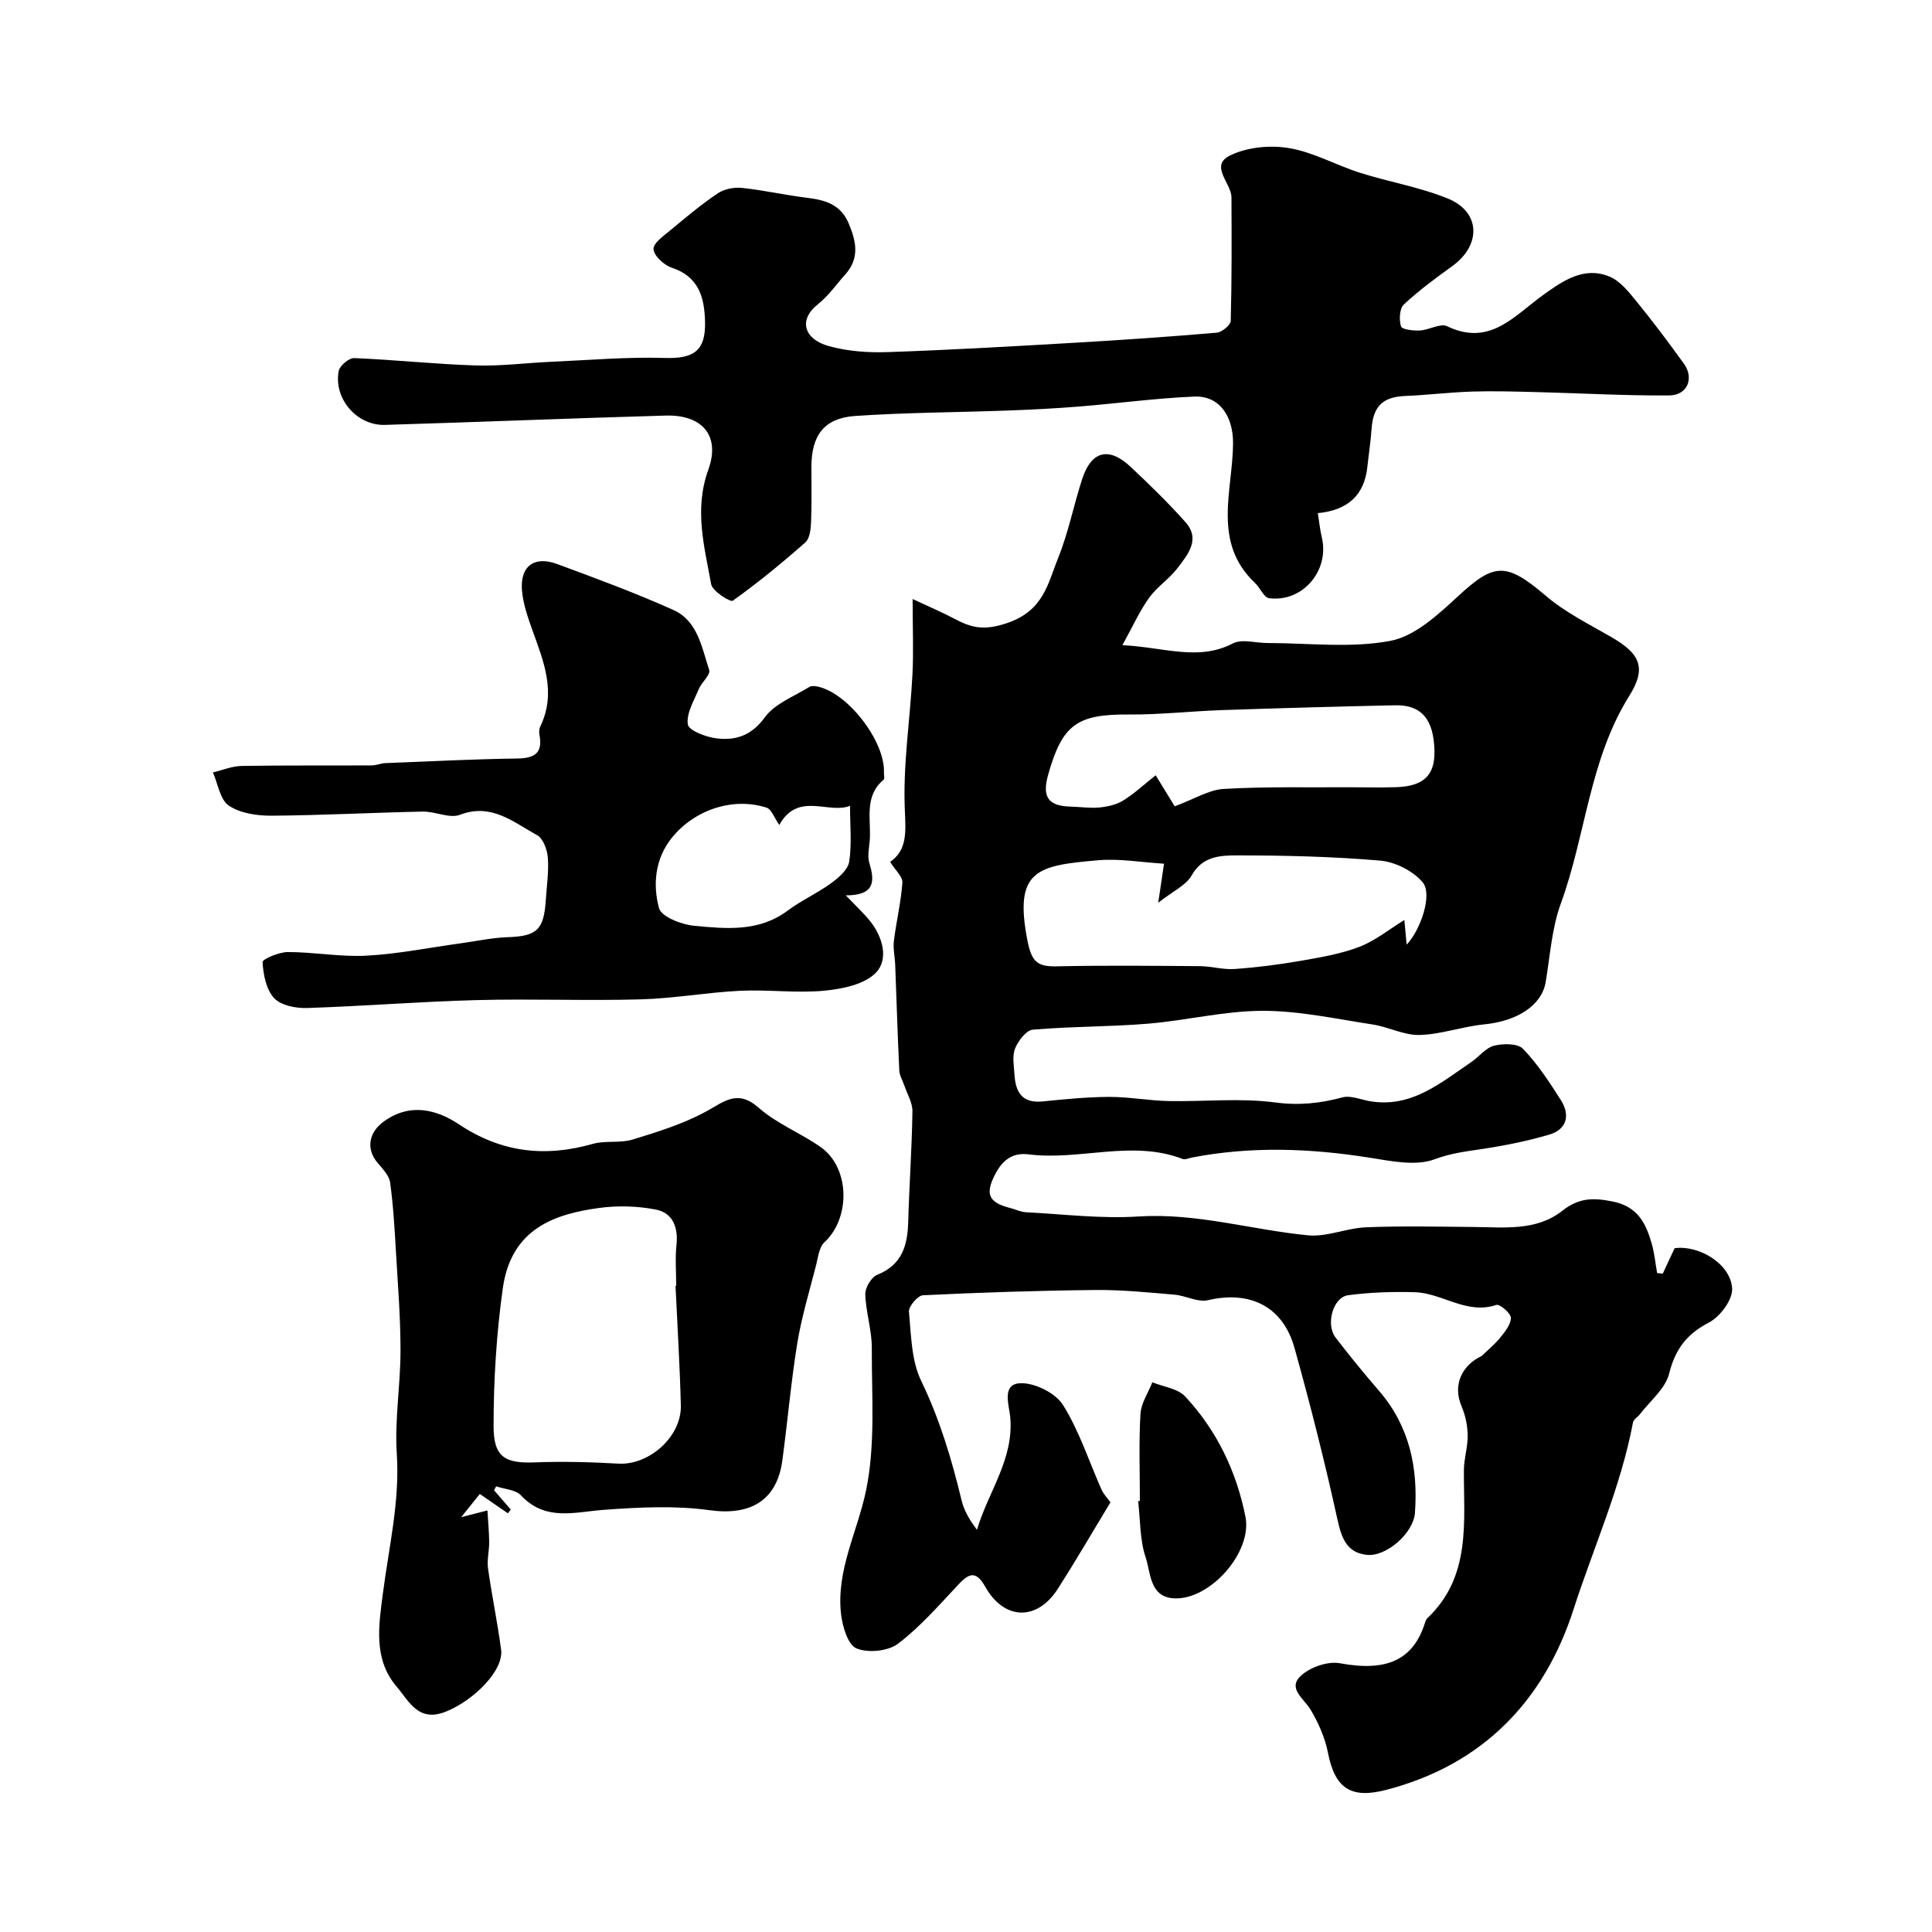 <svg enable-background="new 0 0 400 400" viewBox="0 0 400 400" xmlns="http://www.w3.org/2000/svg"><g fill="#000001"><path d="m344.26 263.69c.78-1.68 1.56-3.37 2.45-5.26 4.96-.7 11.61 3.18 11.91 8.35.13 2.31-2.49 5.83-4.78 7.02-4.64 2.41-6.99 5.53-8.27 10.61-.78 3.11-3.93 5.63-6.04 8.39-.45.59-1.31 1.05-1.43 1.68-2.53 13.42-8.18 25.87-12.33 38.76-6.09 18.91-18.79 32.14-38.75 37.33-7.29 1.9-10.63-.23-12.09-7.72-.6-3.09-1.97-6.15-3.58-8.87-1.36-2.29-4.78-4.37-2.11-6.94 1.9-1.84 5.65-3.16 8.2-2.68 9.5 1.76 15.16-.53 17.63-8.5.1-.31.25-.64.48-.86 9.03-8.6 7.5-19.76 7.53-30.58.01-2.43.83-4.86.79-7.29-.04-2.02-.49-4.15-1.28-6.01-1.89-4.41.13-8.48 4.15-10.36 1.3-1.26 2.73-2.4 3.85-3.8.99-1.23 2.23-2.75 2.22-4.13-.01-.95-2.32-2.89-3.01-2.66-6.17 2.07-11.18-2.46-16.85-2.63-4.6-.14-9.26.02-13.83.62-3.13.41-4.7 6.04-2.61 8.76 2.9 3.77 5.91 7.46 9.02 11.06 6.31 7.31 8.09 15.96 7.42 25.24-.31 4.21-5.92 9.1-9.93 8.7-4.26-.43-5.29-3.57-6.15-7.48-2.61-11.87-5.59-23.67-8.86-35.37-2.41-8.63-9.24-11.91-17.93-9.88-2.09.49-4.57-.94-6.9-1.14-5.42-.46-10.87-1.02-16.3-.97-11.93.12-23.87.51-35.79 1.09-1.07.05-3 2.31-2.9 3.39.45 4.84.49 10.11 2.53 14.33 3.86 7.99 6.33 16.27 8.38 24.8.51 2.11 1.68 4.06 3.17 6.04 2.34-7.92 7.71-14.66 6.88-23.41-.23-2.39-1.84-6.83 2.16-6.94 2.97-.09 7.24 2.05 8.79 4.53 3.37 5.4 5.36 11.66 7.98 17.54.42.93 1.19 1.7 1.83 2.59-3.62 5.97-7.13 12.03-10.91 17.92-4.29 6.69-11.08 6.52-15-.41-1.78-3.16-3.16-3.06-5.46-.61-4.04 4.3-7.96 8.83-12.61 12.37-2.06 1.56-6.21 1.97-8.61.97-1.78-.74-2.89-4.53-3.19-7.09-1.04-9.04 3.39-17.04 5.16-25.53 1.99-9.52 1.17-19.66 1.21-29.53.02-3.72-1.24-7.43-1.35-11.16-.04-1.36 1.24-3.54 2.46-4.03 5.18-2.08 6.3-6.11 6.43-11.04.21-7.6.76-15.2.87-22.8.03-1.78-1.08-3.58-1.68-5.36-.35-1.04-.99-2.05-1.04-3.09-.35-7.3-.57-14.61-.85-21.92-.06-1.65-.47-3.32-.27-4.93.5-4.04 1.47-8.02 1.76-12.07.09-1.21-1.45-2.54-2.54-4.29 3.5-2.4 3.26-6.02 3.05-10.64-.43-9.31 1.08-18.71 1.57-28.08.25-4.8.04-9.62.04-15.7 3.43 1.61 6.04 2.71 8.54 4.03 3.53 1.86 6.01 2.6 10.87 1 7.76-2.56 8.58-8.26 10.76-13.65 2.12-5.25 3.19-10.9 4.96-16.3 1.88-5.73 5.5-6.65 9.93-2.51 3.94 3.69 7.82 7.47 11.41 11.49 3.21 3.59.48 6.75-1.63 9.54-1.69 2.24-4.23 3.85-5.86 6.12-1.97 2.74-3.37 5.89-5.55 9.83 8.8.46 15.73 3.35 22.88-.36 1.88-.97 4.72-.08 7.12-.08 8.51 0 17.23 1.1 25.45-.44 5.07-.94 9.87-5.39 13.96-9.17 7.5-6.93 9.93-7.27 18.22-.19 4.02 3.43 8.92 5.87 13.55 8.54 6.03 3.48 7.41 6.37 3.75 12.23-8.26 13.21-8.98 28.8-14.16 42.97-1.87 5.12-2.22 10.82-3.14 16.28-.81 4.78-5.85 8.07-12.76 8.74-4.47.44-8.87 2.07-13.33 2.19-3.22.09-6.44-1.67-9.72-2.17-7.58-1.16-15.2-2.84-22.8-2.83-7.9.01-15.78 2.01-23.7 2.66-7.93.66-15.93.56-23.86 1.24-1.37.12-3.04 2.31-3.68 3.9-.63 1.58-.23 3.62-.12 5.44.22 3.59 1.59 5.95 5.81 5.52 4.59-.46 9.2-.92 13.8-.94 4.1-.01 8.19.78 12.3.86 7.36.15 14.81-.67 22.05.29 4.94.65 9.3.2 13.93-1.05 1.72-.46 3.82.48 5.74.8 8.57 1.42 14.58-3.8 20.93-8.1 1.62-1.1 2.99-2.96 4.74-3.4 1.89-.48 4.9-.49 6 .66 3.02 3.15 5.47 6.9 7.83 10.62 1.94 3.05 1.26 6.02-2.33 7.1-4.65 1.39-9.46 2.33-14.26 3.05-3.26.49-6.29.86-9.55 2.08-3.91 1.47-9 .38-13.46-.32-12.29-1.95-24.53-2.41-36.81-.03-.64.12-1.38.49-1.91.29-10.52-4.04-21.29.39-31.87-.95-3.53-.45-5.56 1.38-7.02 4.27-2.03 3.99-1.24 5.7 3.17 6.83 1.1.28 2.17.82 3.27.88 7.76.4 15.58 1.38 23.29.88 12.03-.77 23.4 2.76 35.11 3.9 3.9.38 7.97-1.49 11.99-1.66 7.35-.3 14.72-.13 22.08-.07 6.42.05 13.18.92 18.57-3.34 3.42-2.7 6.34-2.74 10.37-1.95 5.21 1.02 6.9 4.43 8.13 8.62.59 2.01.78 4.14 1.15 6.22.38.02.77.07 1.17.11zm-103.26-84.87c-4.77-.29-9.21-1.09-13.55-.72-12.64 1.09-17.62 1.93-14.72 16.68.88 4.45 2.11 5.37 6.11 5.29 9.85-.22 19.7-.11 29.56-.04 2.41.02 4.84.76 7.22.59 4.55-.32 9.1-.9 13.6-1.68 4.13-.72 8.35-1.42 12.23-2.91 3.29-1.26 6.16-3.63 9.31-5.56.14 1.5.3 3.27.47 5.11 2.88-3.01 5.43-10.42 3.31-12.92-1.99-2.35-5.69-4.21-8.79-4.48-9.88-.85-19.83-1.08-29.75-1.08-3.37 0-7.05.18-9.28 4.14-1.15 2.06-3.86 3.25-6.92 5.66.47-3.18.76-5.15 1.2-8.08zm2.21-11.88c4.07-1.51 7.06-3.42 10.15-3.6 8.5-.5 17.04-.29 25.56-.34 3.35-.02 6.71.09 10.06-.02 5.76-.18 8.11-2.44 8.01-7.5-.13-6.52-2.67-9.58-8.16-9.46-11.94.26-23.89.59-35.83 1-6.44.22-12.88.96-19.32.91-10.68-.07-13.76 2.05-16.69 12.54-1.27 4.57.06 6.42 4.68 6.53 1.99.05 4 .37 5.96.18 1.68-.17 3.51-.57 4.91-1.44 2.36-1.47 4.42-3.4 6.73-5.23 1.81 2.95 2.96 4.82 3.94 6.43z"/><path d="m272.84 106.24c.31 1.89.46 3.49.83 5.03 1.63 6.84-3.95 13.48-10.92 12.58-1.08-.14-1.85-2.16-2.91-3.15-8.96-8.46-4.59-19.14-4.55-28.95.02-5.34-2.61-9.87-8.07-9.64-7.87.33-15.71 1.4-23.58 2.04-4.93.4-9.87.66-14.82.84-10.59.39-21.2.41-31.76 1.13-6.43.44-9.05 4-9.07 10.54-.01 3.83.09 7.67-.07 11.49-.06 1.42-.27 3.34-1.18 4.15-4.82 4.25-9.8 8.34-15.02 12.07-.5.36-4.22-1.97-4.48-3.41-1.41-7.8-3.56-15.47-.6-23.68 2.57-7.11-1.25-11.46-8.87-11.24-19.35.55-38.7 1.35-58.06 1.93-5.84.18-10.69-5.46-9.58-11.18.21-1.09 2.13-2.69 3.2-2.65 8.38.34 16.75 1.26 25.13 1.52 5.23.17 10.49-.53 15.73-.76 7.8-.34 15.61-1.03 23.39-.79 6.07.19 8.55-1.47 8.39-7.54-.13-5.01-1.28-9.28-6.87-11.14-1.61-.53-3.72-2.46-3.8-3.85-.07-1.27 2.18-2.81 3.61-4 3.14-2.62 6.29-5.26 9.68-7.54 1.34-.9 3.36-1.31 4.98-1.14 4.53.47 9 1.5 13.53 2.05 3.77.46 6.96 1.38 8.62 5.32 1.56 3.71 2.29 7.19-.69 10.52-1.87 2.09-3.51 4.47-5.68 6.19-4.21 3.34-2.78 7.28 2.22 8.67 3.89 1.08 8.13 1.39 12.19 1.25 12.88-.44 25.74-1.18 38.61-1.93 9.85-.57 19.7-1.25 29.54-2.09 1.07-.09 2.88-1.58 2.9-2.46.23-8.51.19-17.03.15-25.55-.01-2.98-4.65-6.55-.27-8.69 3.52-1.72 8.26-2.18 12.18-1.52 5.04.84 9.74 3.54 14.7 5.11 6.02 1.91 12.36 2.96 18.18 5.33 6.81 2.77 6.98 9.63.91 14.01-3.45 2.49-6.91 5.03-10.01 7.93-.9.85-1.02 3.18-.58 4.54.22.66 2.56.91 3.92.84 1.91-.1 4.22-1.55 5.61-.88 8.91 4.29 13.96-2.23 19.94-6.5 4.05-2.9 8.41-5.96 13.68-3.78 2.21.91 4 3.18 5.6 5.14 3.41 4.18 6.65 8.51 9.81 12.89 2.17 3.01.75 6.55-3.04 6.58-9.1.07-18.21-.46-27.32-.69-4.49-.11-8.99-.25-13.48-.11-4.61.14-9.2.72-13.8.91-4.71.19-6.7 2.1-7.03 6.91-.17 2.6-.59 5.17-.86 7.76-.62 5.89-4.07 8.99-10.26 9.59z"/><path d="m102.29 308.54c1.15 1.33 2.31 2.67 3.46 4-.2.26-.4.51-.6.77-1.74-1.2-3.49-2.4-5.81-4-.79.98-2.02 2.52-3.85 4.8 2.19-.56 3.39-.87 5.43-1.39.14 2.39.34 4.48.36 6.57.01 1.81-.48 3.67-.24 5.44.79 5.63 1.97 11.2 2.71 16.84.56 4.27-5.59 10.41-11.35 12.77-5.8 2.38-7.71-2.14-10.31-5.18-4.87-5.7-3.65-12.8-2.82-19.22 1.24-9.64 3.53-19.06 2.88-28.97-.46-7.05.77-14.19.77-21.29.01-6.82-.54-13.63-.94-20.45-.28-4.81-.55-9.64-1.21-14.4-.2-1.46-1.55-2.84-2.59-4.07-2.41-2.85-1.88-6.24 1.22-8.52 5.38-3.95 10.92-2.59 15.6.53 8.77 5.85 17.81 6.88 27.72 4.06 2.63-.75 5.66-.1 8.26-.9 5.17-1.58 10.44-3.22 15.16-5.78 3.81-2.06 6.51-4.7 10.95-.79 3.74 3.29 8.64 5.21 12.78 8.1 6.11 4.25 6.29 14.68.81 19.75-1.11 1.02-1.3 3.13-1.73 4.78-1.37 5.35-2.99 10.67-3.88 16.11-1.31 8.06-2 16.21-3.1 24.3-1.14 8.38-6.72 11.43-15.07 10.27-7.14-.99-14.56-.61-21.81-.08-6.11.44-12.13 2.46-17.24-3-1.11-1.18-3.39-1.27-5.13-1.86-.14.25-.28.53-.43.81zm37.57-42.32c.05 0 .09 0 .14-.01 0-2.83-.24-5.69.06-8.49.38-3.64-.78-6.61-4.27-7.29-3.82-.75-7.93-.86-11.79-.33-8.99 1.24-18.15 4.14-19.9 16.63-1.32 9.42-1.91 19.01-1.91 28.53 0 6.51 2.42 7.75 8.61 7.51 5.73-.22 11.49-.07 17.22.26 6.33.37 13.09-5.54 12.94-12.03-.2-8.26-.72-16.52-1.1-24.78z"/><path d="m175.12 185.38c2.15 2.26 3.71 3.69 5.02 5.32 2.64 3.29 3.86 7.88 1.25 10.64-2.34 2.47-6.97 3.41-10.71 3.77-5.76.55-11.64-.26-17.45.02-6.89.34-13.73 1.59-20.62 1.78-11.32.31-22.67-.15-33.99.15-11.7.31-23.39 1.26-35.09 1.64-2.31.07-5.39-.54-6.79-2.06-1.64-1.78-2.23-4.87-2.38-7.45-.04-.62 3.41-2.08 5.25-2.08 5.43 0 10.89 1.05 16.29.75 6.5-.35 12.95-1.66 19.43-2.55 3.24-.44 6.47-1.16 9.71-1.27 6.08-.21 7.55-1.46 7.96-7.66.19-2.95.65-5.92.42-8.84-.13-1.64-.98-3.97-2.23-4.64-4.89-2.65-9.4-6.71-15.95-4.21-2.16.83-5.12-.71-7.7-.66-10.44.21-20.87.78-31.31.85-3 .02-6.47-.49-8.85-2.08-1.82-1.22-2.25-4.51-3.3-6.88 1.98-.47 3.96-1.3 5.95-1.34 8.96-.15 17.93-.06 26.89-.11.97 0 1.93-.44 2.9-.48 9.1-.36 18.2-.82 27.3-.95 3.6-.05 5.29-1.15 4.57-4.91-.1-.54-.08-1.22.16-1.7 3.41-7.03.7-13.5-1.66-20.06-.93-2.59-1.85-5.29-2.11-8-.48-5.11 2.48-7.37 7.31-5.58 8.08 2.99 16.19 5.98 24.05 9.51 5.01 2.25 5.86 7.78 7.39 12.42.32.98-1.6 2.58-2.19 4.01-.98 2.38-2.58 5-2.23 7.26.2 1.27 3.7 2.59 5.85 2.87 4 .51 7.31-.52 10.1-4.36 2.06-2.83 6.03-4.3 9.21-6.28.47-.29 1.3-.17 1.91-.03 6.28 1.5 13.8 11.41 13.53 17.77-.02.5.19 1.25-.06 1.46-4.15 3.49-2.55 8.28-2.88 12.61-.12 1.55-.52 3.23-.09 4.64 1.19 3.84 1.13 6.7-4.86 6.71zm-13.78-14.58c-1.05-1.5-1.61-3.25-2.62-3.58-6.91-2.24-14.98.4-19.68 6.31-3.43 4.31-3.91 9.61-2.6 14.48.48 1.79 4.64 3.41 7.26 3.66 6.62.63 13.42 1.32 19.38-3.14 2.82-2.11 6.11-3.57 8.96-5.65 1.56-1.14 3.5-2.79 3.77-4.45.57-3.6.18-7.36.18-11.6-4.4 1.81-10.75-3.04-14.65 3.97z"/><path d="m236 310.74c0-6-.23-12.02.12-18 .13-2.22 1.6-4.37 2.46-6.55 2.31.94 5.26 1.28 6.8 2.94 6.55 7.02 10.62 15.52 12.48 24.91 1.45 7.3-7.32 17.28-14.8 16.88-5.07-.27-4.8-5.31-5.87-8.5-1.22-3.64-1.09-7.73-1.55-11.62.13-.03.25-.05.36-.06z"/></g></svg>